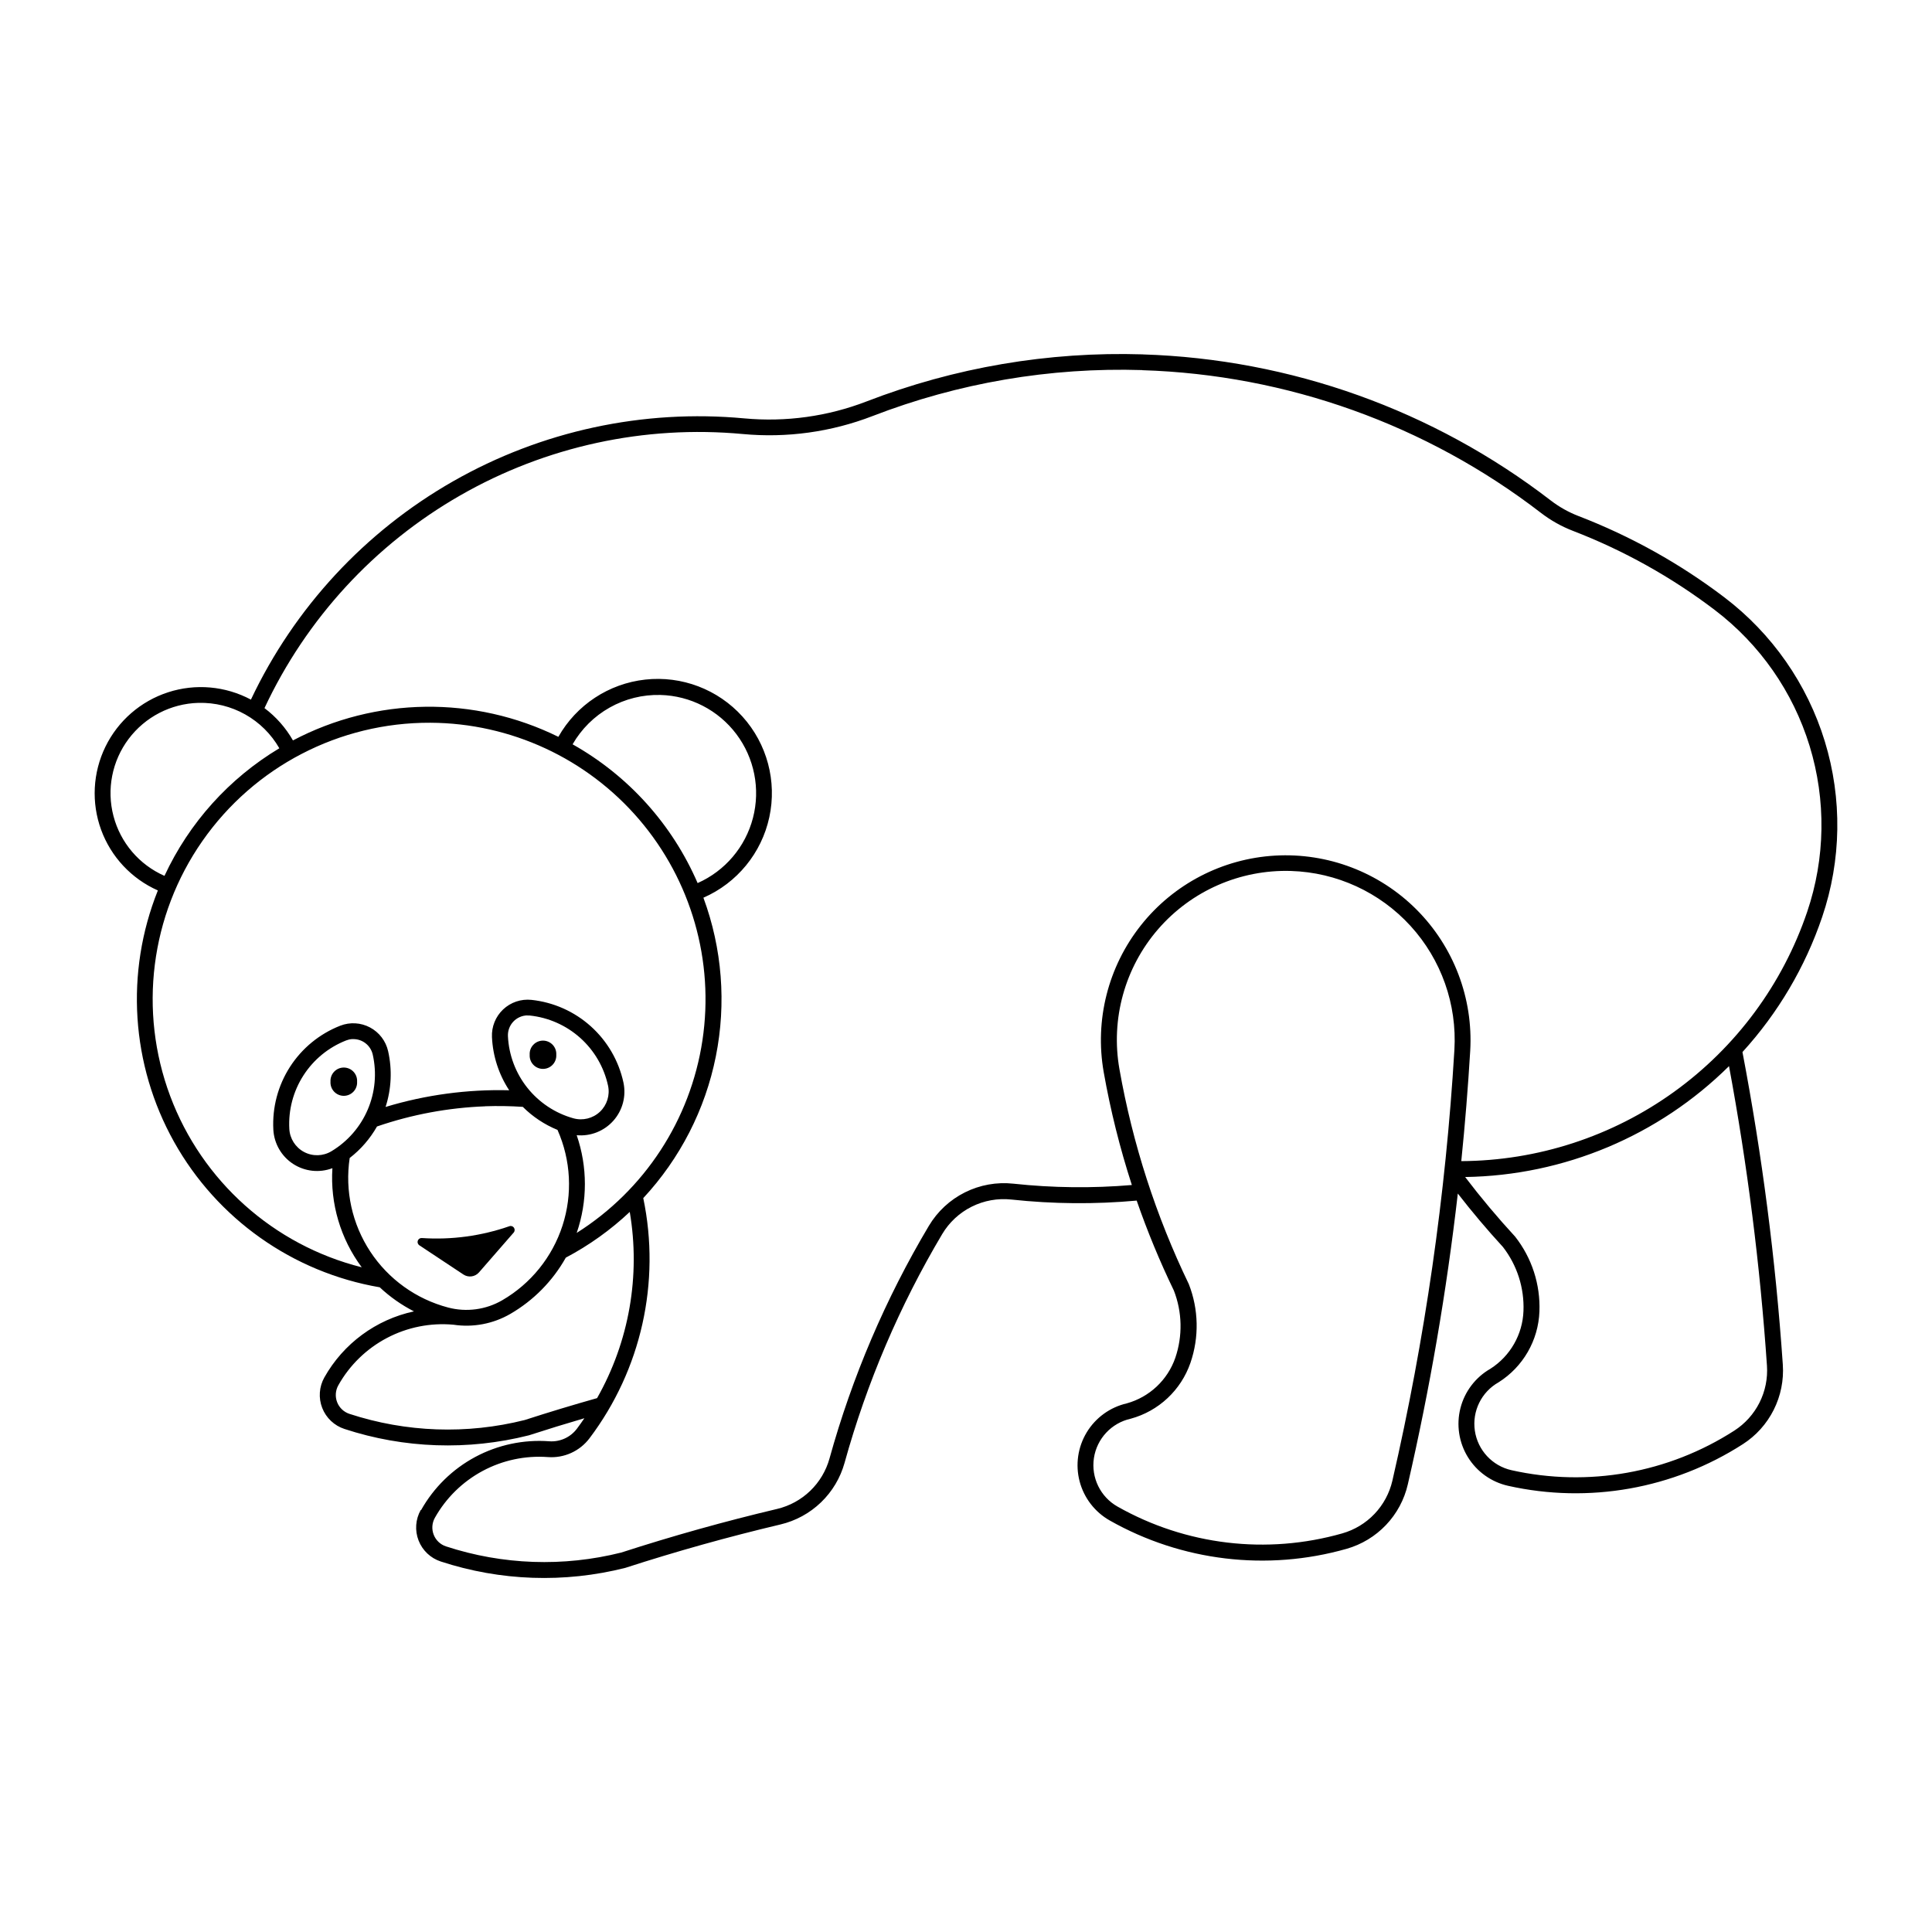 <?xml version="1.0" encoding="UTF-8"?>
<!-- Uploaded to: SVG Repo, www.svgrepo.com, Generator: SVG Repo Mixer Tools -->
<svg fill="#000000" width="800px" height="800px" version="1.1" viewBox="144 144 512 512" xmlns="http://www.w3.org/2000/svg">
 <g>
  <path d="m446.84 237.91c-24.973-0.781-49.848 3.457-73.156 12.461-10.316 3.984-21.418 5.527-32.43 4.504-26.809-2.496-53.738 3.312-77.133 16.648-23.391 13.332-42.113 33.543-53.625 57.883-6.746-3.602-14.664-4.305-21.938-1.949-7.273 2.359-13.273 7.57-16.625 14.441-3.348 6.875-3.762 14.812-1.141 21.992 2.625 7.184 8.055 12.988 15.043 16.086-8.703 21.715-7.125 46.203 4.289 66.625 11.418 20.418 31.453 34.59 54.508 38.547 2.711 2.539 5.766 4.688 9.07 6.379-10.062 2.164-18.711 8.543-23.754 17.52-1.383 2.473-1.586 5.438-0.555 8.078 1.031 2.637 3.191 4.68 5.883 5.559 15.812 5.184 32.773 5.766 48.906 1.684 4.871-1.578 9.766-3.086 14.684-4.523-0.637 0.941-1.297 1.867-1.977 2.777-1.719 2.285-4.484 3.543-7.34 3.332-6.805-0.504-13.613 0.941-19.629 4.168-6.016 3.231-10.984 8.105-14.324 14.055h-0.105c-1.387 2.469-1.594 5.43-0.566 8.07 1.027 2.637 3.18 4.68 5.871 5.562 15.82 5.188 32.789 5.773 48.926 1.688 13.539-4.383 27.246-8.215 41.09-11.496 4.039-0.953 7.75-2.973 10.742-5.848 2.992-2.875 5.156-6.504 6.266-10.504 5.894-21.262 14.594-41.645 25.871-60.605 1.859-3.125 4.578-5.648 7.828-7.269 3.254-1.625 6.906-2.277 10.52-1.883 11.027 1.188 22.145 1.281 33.191 0.277 2.82 8.129 6.109 16.086 9.852 23.836 2.223 5.707 2.359 12.012 0.391 17.809-2.043 5.902-6.856 10.426-12.875 12.094-4.43 1.023-8.258 3.793-10.613 7.684s-3.031 8.57-1.883 12.969c1.152 4.398 4.035 8.145 7.992 10.383 19.074 10.801 41.684 13.504 62.766 7.508 3.988-1.137 7.594-3.324 10.449-6.328 2.856-3.008 4.852-6.723 5.777-10.766 5.852-25.418 10.273-51.145 13.246-77.059 3.789 4.887 7.785 9.613 11.969 14.172 3.746 4.836 5.668 10.832 5.43 16.945-0.227 6.234-3.5 11.961-8.762 15.32-3.945 2.258-6.812 6.019-7.941 10.426-1.125 4.406-0.422 9.082 1.953 12.961s6.219 6.629 10.656 7.629c21.395 4.797 43.816 0.816 62.254-11.047 3.484-2.242 6.301-5.379 8.16-9.086 1.859-3.703 2.691-7.836 2.41-11.973-1.906-27.801-5.481-55.465-10.695-82.84 9.434-10.344 16.625-22.527 21.121-35.785 5.109-15.059 5.356-31.34 0.703-46.547-4.656-15.207-13.973-28.562-26.637-38.184-11.801-8.961-24.812-16.207-38.641-21.531-2.648-1.023-5.137-2.422-7.383-4.152-31.078-23.926-68.895-37.461-108.09-38.684zm-0.105 4.195c38.312 1.199 75.273 14.434 105.64 37.82 2.574 1.98 5.422 3.582 8.453 4.75 13.449 5.184 26.098 12.238 37.574 20.957 11.961 9.082 20.766 21.695 25.164 36.055 4.402 14.359 4.172 29.742-0.648 43.965-6.508 19.18-18.836 35.852-35.266 47.691s-36.145 18.262-56.398 18.367c0.992-9.727 1.781-19.469 2.367-29.227 0.809-13.949-4.375-27.586-14.258-37.469-9.879-9.883-23.512-15.074-37.465-14.27-13.949 0.809-26.895 7.535-35.566 18.492-8.676 10.957-12.258 25.098-9.844 38.863 1.793 10.141 4.289 20.145 7.465 29.941-10.457 0.887-20.973 0.77-31.402-0.355-4.414-0.477-8.871 0.324-12.84 2.309-3.973 1.98-7.289 5.066-9.559 8.879-11.477 19.285-20.328 40.012-26.324 61.637-0.906 3.262-2.668 6.223-5.106 8.574-2.438 2.352-5.461 4.004-8.754 4.793-13.922 3.297-27.707 7.152-41.316 11.559-15.332 3.859-31.438 3.293-46.461-1.629-1.496-0.492-2.695-1.629-3.262-3.098-0.57-1.469-0.453-3.117 0.32-4.488 2.949-5.25 7.332-9.547 12.637-12.398 5.301-2.848 11.305-4.125 17.309-3.684 4.293 0.324 8.453-1.559 11.043-5 13.699-18.164 18.887-41.359 14.234-63.629 9.762-10.496 16.418-23.496 19.23-37.551 2.816-14.055 1.676-28.613-3.293-42.059 8.914-3.894 15.414-11.832 17.469-21.34 2.051-9.508-0.59-19.426-7.106-26.648-6.512-7.227-16.102-10.879-25.77-9.816-9.672 1.062-18.238 6.707-23.031 15.172-22.246-10.961-48.395-10.605-70.336 0.949-1.906-3.34-4.473-6.25-7.547-8.559 11.078-23.688 29.199-43.375 51.891-56.379 22.688-13 48.84-18.68 74.879-16.258 11.66 1.09 23.414-0.535 34.344-4.75 22.777-8.809 47.094-12.957 71.508-12.195zm-127.73 86.066c7.941 0.203 15.355 4.023 20.137 10.371 4.777 6.348 6.398 14.527 4.398 22.219-2 7.688-7.398 14.047-14.664 17.262-6.727-15.551-18.363-28.469-33.133-36.773 2.34-4.074 5.734-7.441 9.828-9.742 4.094-2.305 8.734-3.457 13.434-3.336zm-122.47 2.098h0.105c4.316-0.109 8.586 0.949 12.352 3.066 3.766 2.117 6.887 5.215 9.035 8.965-13.301 7.969-23.902 19.75-30.438 33.812-6.688-2.941-11.664-8.777-13.516-15.844-1.855-7.066-0.379-14.59 4.004-20.434 4.387-5.844 11.195-9.367 18.5-9.566zm61.531 5.266c21.273 0.102 41.453 9.449 55.293 25.609 13.836 16.16 19.965 37.535 16.793 58.574-3.172 21.035-15.332 39.656-33.32 51.016 2.891-8.387 2.891-17.504 0-25.891 3.676 0.336 7.289-1.098 9.734-3.859s3.426-6.519 2.648-10.125c-1.25-5.75-4.277-10.961-8.656-14.887-4.379-3.93-9.887-6.379-15.738-6.996-2.746-0.285-5.481 0.641-7.488 2.535-2.008 1.898-3.086 4.578-2.957 7.336 0.23 5.019 1.805 9.887 4.566 14.086-11.086-0.285-22.148 1.207-32.762 4.422 1.547-4.777 1.781-9.887 0.676-14.785-0.609-2.695-2.359-4.988-4.797-6.285s-5.32-1.465-7.894-0.461c-5.477 2.144-10.137 5.965-13.32 10.91-3.184 4.949-4.723 10.773-4.406 16.648 0.203 3.684 2.148 7.051 5.242 9.066 3.09 2.012 6.957 2.434 10.41 1.133-0.605 9.398 2.152 18.707 7.773 26.262-23.348-5.867-42.324-22.832-50.762-45.379-8.434-22.551-5.254-47.805 8.512-67.555 13.766-19.754 36.355-31.48 60.43-31.375zm228.05 39.281c12.094 0.371 23.523 5.621 31.68 14.555 8.16 8.934 12.355 20.793 11.633 32.871-2.301 38.441-7.797 76.629-16.434 114.16-0.762 3.301-2.398 6.34-4.734 8.797-2.336 2.457-5.289 4.238-8.551 5.168-19.996 5.695-41.441 3.141-59.539-7.098-4.555-2.57-7.047-7.684-6.273-12.852 0.777-5.172 4.664-9.328 9.77-10.449 7.394-2.019 13.312-7.562 15.816-14.809 2.332-6.781 2.18-14.172-0.434-20.852-8.707-18.051-14.895-37.211-18.383-56.949-2.352-13.27 1.402-26.891 10.223-37.086 8.816-10.191 21.754-15.871 35.227-15.457zm-202.35 38.316v-0.004h0.105c0.18-0.008 0.359-0.008 0.535 0 4.969 0.523 9.648 2.602 13.371 5.934 3.719 3.336 6.297 7.758 7.359 12.641 0.547 2.523-0.27 5.152-2.148 6.926-1.883 1.77-4.555 2.426-7.043 1.73-4.809-1.344-9.074-4.172-12.188-8.078-3.109-3.906-4.914-8.691-5.148-13.68-0.066-1.422 0.441-2.809 1.414-3.848 0.973-1.039 2.324-1.637 3.746-1.664zm-46.5 6.25h0.105c2.559-0.137 4.844 1.594 5.41 4.09 1.102 4.875 0.641 9.973-1.32 14.57-1.961 4.598-5.32 8.457-9.602 11.035-2.219 1.348-4.981 1.43-7.273 0.215-2.297-1.215-3.781-3.547-3.914-6.137-0.273-4.992 1.035-9.941 3.738-14.148 2.699-4.207 6.66-7.453 11.316-9.277 0.492-0.195 1.012-0.316 1.543-0.355zm364.94 7.156c4.875 26.238 8.234 52.738 10.055 79.363 0.234 3.383-0.449 6.769-1.973 9.801-1.523 3.031-3.832 5.598-6.684 7.434-17.48 11.25-38.738 15.027-59.023 10.488-5.098-1.137-8.969-5.301-9.73-10.469s1.742-10.273 6.297-12.832c6.477-4.086 10.527-11.102 10.816-18.758 0.277-7.168-2.004-14.203-6.438-19.844-4.66-5.055-9.078-10.324-13.246-15.797 26.23-0.395 51.289-10.926 69.926-29.387zm-329.61 10.633c3.32-0.113 6.641-0.059 9.953 0.16 2.629 2.625 5.754 4.699 9.195 6.106 3.555 8.008 4.023 17.043 1.32 25.375-2.703 8.332-8.387 15.371-15.965 19.77-4.332 2.512-9.488 3.207-14.332 1.93-8.473-2.227-15.82-7.504-20.637-14.816-4.816-7.316-6.762-16.152-5.461-24.812 2.941-2.273 5.402-5.113 7.238-8.352 9.25-3.18 18.914-4.981 28.688-5.344zm38.293 27.988c2.887 16.961-0.172 34.395-8.656 49.359-6.426 1.812-12.816 3.746-19.168 5.801-15.328 3.859-31.438 3.293-46.457-1.629-1.5-0.492-2.695-1.629-3.266-3.098-0.57-1.469-0.449-3.117 0.324-4.488 2.992-5.332 7.465-9.684 12.879-12.531 5.41-2.848 11.531-4.066 17.621-3.512 5.203 0.785 10.52-0.223 15.074-2.859 6.144-3.566 11.223-8.715 14.703-14.91 6.176-3.262 11.883-7.344 16.969-12.137z"/>
  <path d="m291.42 423.52c0.059-0.973-0.285-1.926-0.953-2.633-0.668-0.711-1.598-1.113-2.57-1.113-0.977 0-1.906 0.402-2.574 1.113-0.668 0.707-1.012 1.66-0.949 2.633-0.062 0.973 0.281 1.926 0.949 2.637 0.668 0.711 1.598 1.113 2.574 1.113 0.973 0 1.902-0.402 2.57-1.113 0.668-0.711 1.012-1.664 0.953-2.637z"/>
  <path d="m238.63 430.66c0.062-0.973-0.281-1.93-0.949-2.637-0.668-0.711-1.598-1.113-2.574-1.113-0.973 0-1.902 0.402-2.57 1.113-0.668 0.707-1.012 1.664-0.953 2.637-0.059 0.969 0.285 1.926 0.953 2.633 0.668 0.711 1.598 1.113 2.57 1.113 0.977 0 1.906-0.402 2.574-1.113 0.668-0.707 1.012-1.664 0.949-2.633z"/>
  <path d="m278.97 468.96c0.453-0.168 0.961-0.004 1.234 0.395s0.242 0.934-0.078 1.293l-9.191 10.551-0.004 0.004c-1.039 1.191-2.805 1.426-4.121 0.555l-11.672-7.734-0.004-0.004c-0.402-0.266-0.574-0.77-0.414-1.227s0.609-0.746 1.094-0.699c7.856 0.523 15.738-0.543 23.176-3.133z"/>
 </g>
</svg>